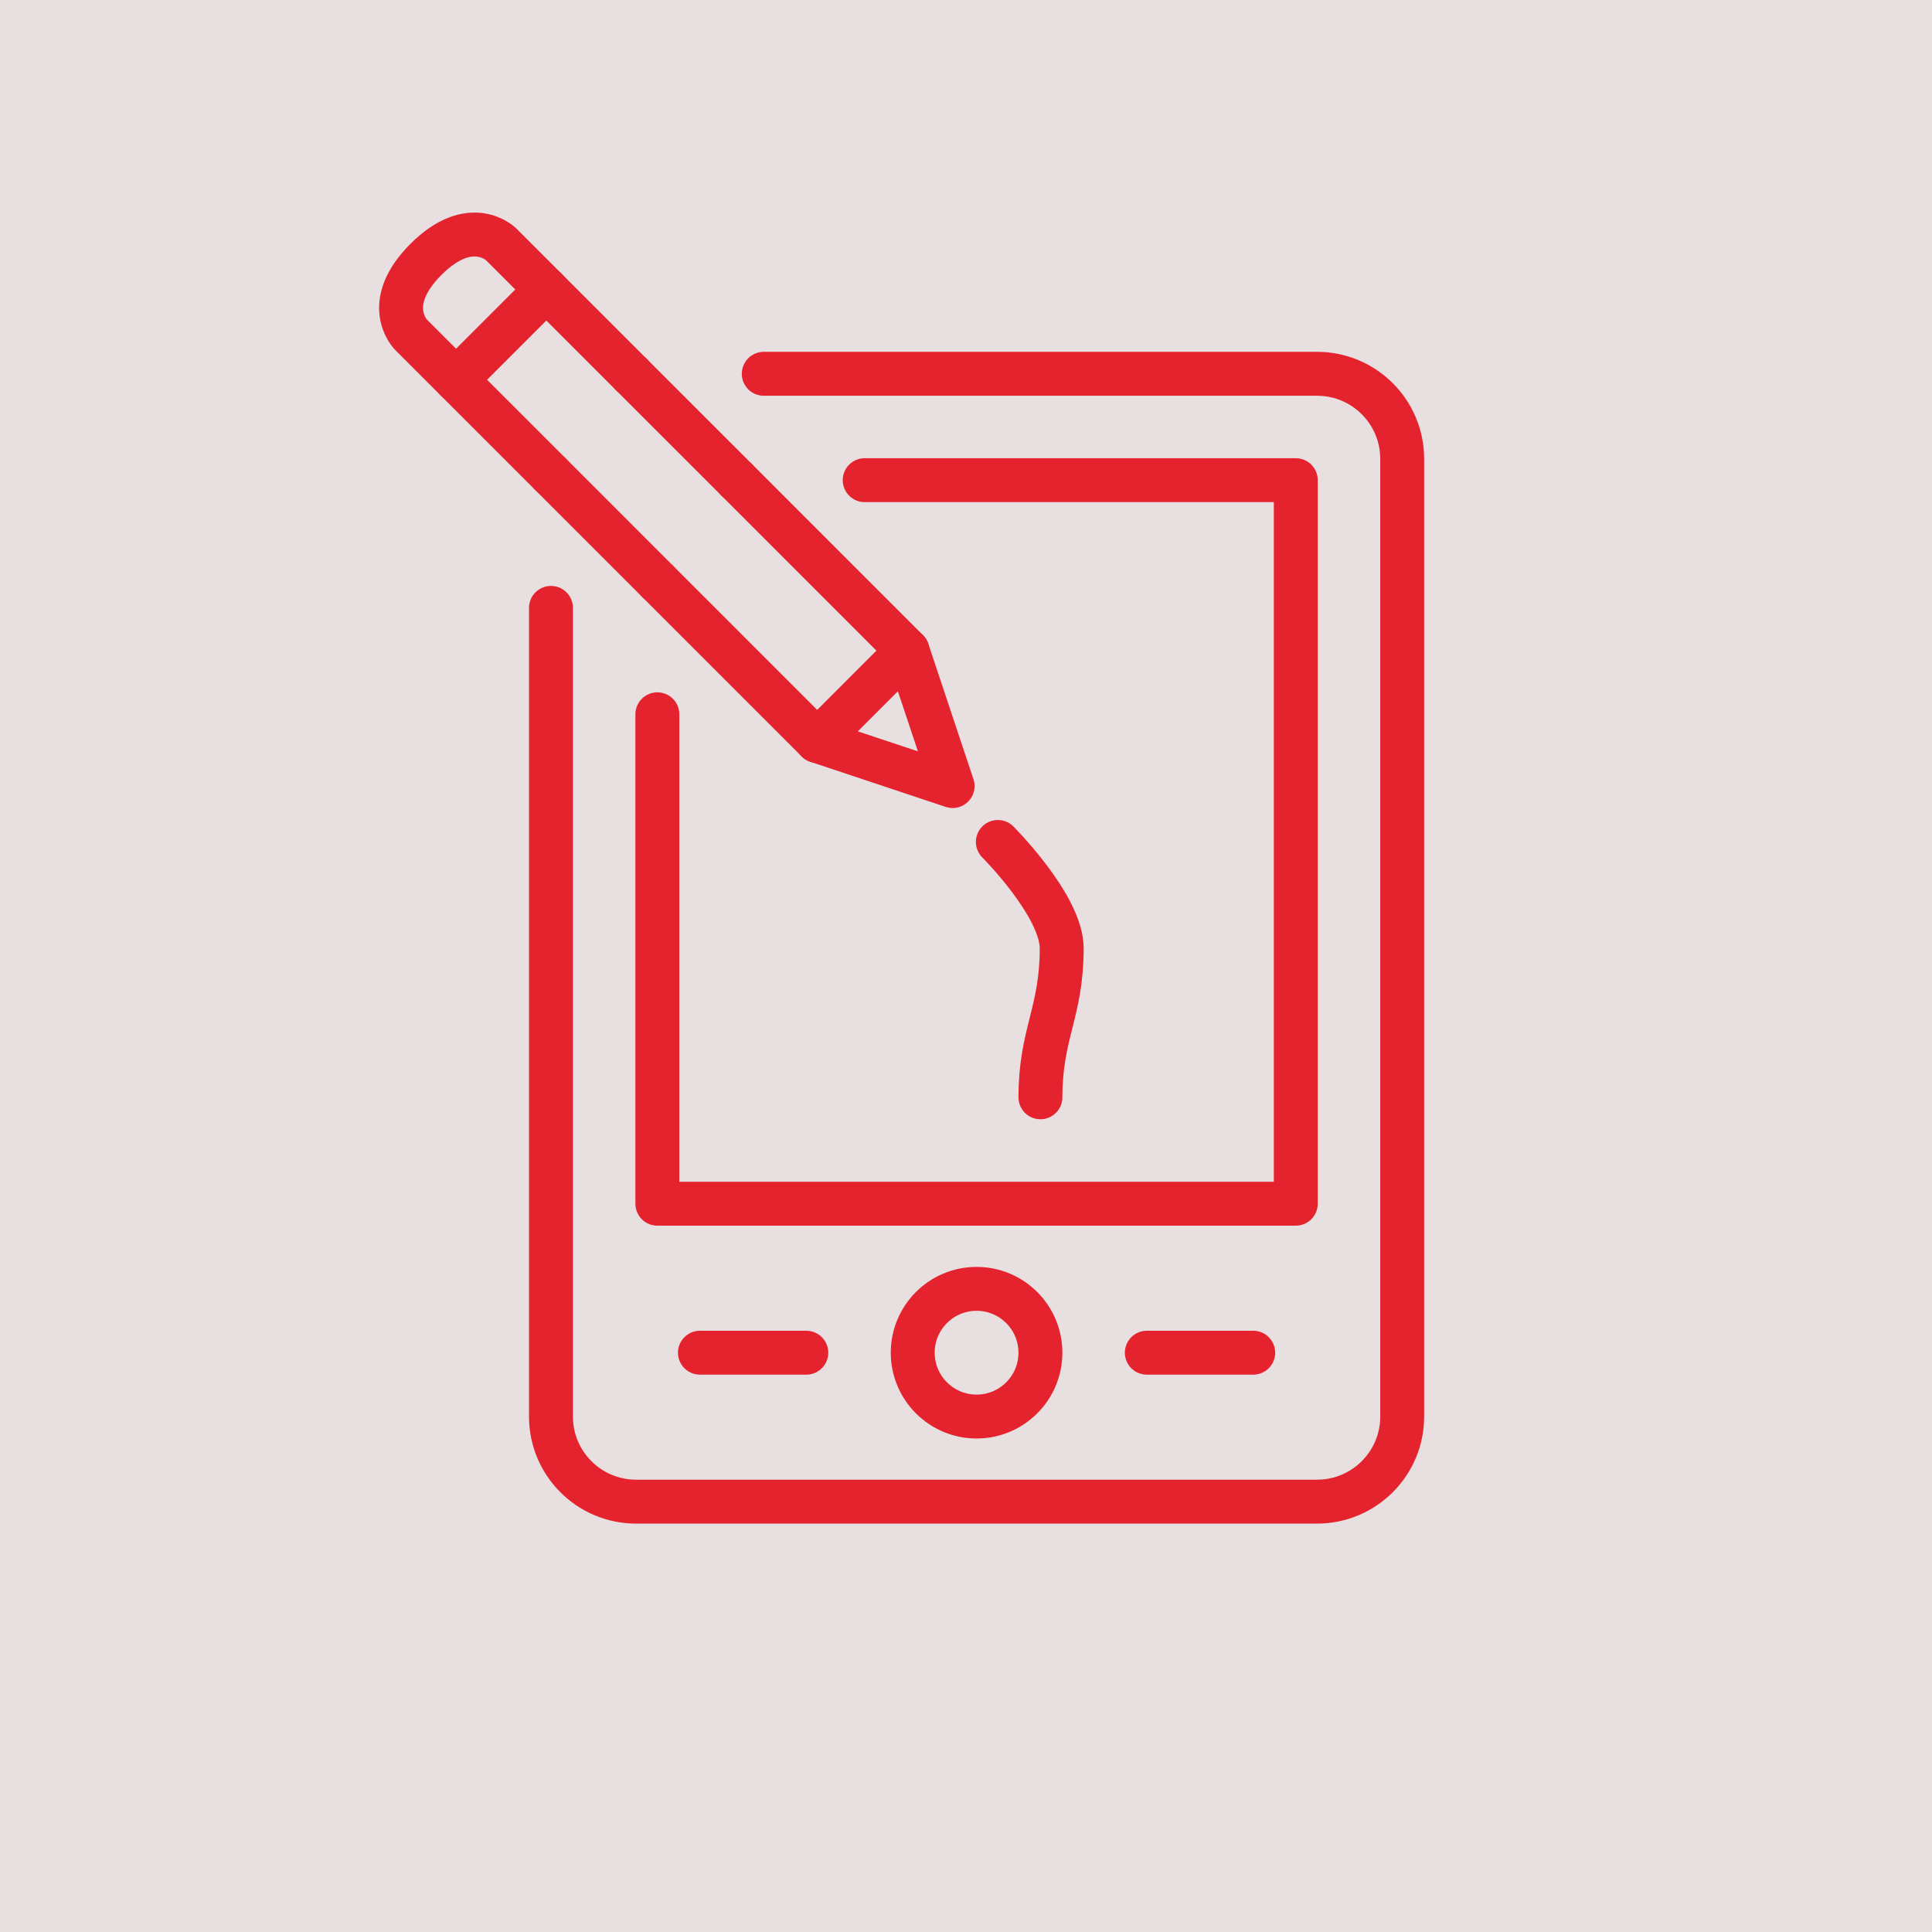 <?xml version="1.0" encoding="utf-8"?>
<!-- Generator: Adobe Illustrator 16.0.0, SVG Export Plug-In . SVG Version: 6.00 Build 0)  -->
<!DOCTYPE svg PUBLIC "-//W3C//DTD SVG 1.1//EN" "http://www.w3.org/Graphics/SVG/1.1/DTD/svg11.dtd">
<svg version="1.1" xmlns="http://www.w3.org/2000/svg" xmlns:xlink="http://www.w3.org/1999/xlink" x="0px" y="0px" width="110px"
	 height="110px" viewBox="0 0 110 110" enable-background="new 0 0 110 110" xml:space="preserve">
<g id="Calque_2">
	<rect fill="#E7DFE0" width="110" height="110"/>
</g>
<g id="Calque_1" display="none">
	<g display="inline">
		
			<path fill="none" stroke="#E5232F" stroke-width="2.5" stroke-linecap="round" stroke-linejoin="round" stroke-miterlimit="10" d="
			M89.854,83.224c0,1.5-1.216,2.716-2.716,2.716H73.563c-1.5,0-2.716-1.216-2.716-2.716V56.071c0-1.5,1.216-2.715,2.716-2.715
			h13.575c1.5,0,2.716,1.215,2.716,2.715V83.224z"/>
		
			<line fill="none" stroke="#E5232F" stroke-width="2.5" stroke-linecap="round" stroke-linejoin="round" stroke-miterlimit="10" x1="70.847" y1="80.51" x2="89.854" y2="80.51"/>
		
			<path fill="none" stroke="#E5232F" stroke-width="2.5" stroke-linecap="round" stroke-linejoin="round" stroke-miterlimit="10" d="
			M65.417,79.151H51.839c-1.492,0-2.715-1.223-2.715-2.715V38.422c0-1.493,1.223-2.715,2.715-2.715h29.869
			c1.493,0,2.716,1.222,2.716,2.715v9.503"/>
		
			<polyline fill="none" stroke="#E5232F" stroke-width="2.5" stroke-linecap="round" stroke-linejoin="round" stroke-miterlimit="10" points="
			78.992,47.925 78.992,41.137 54.555,41.137 54.555,73.721 65.417,73.721 		"/>
		
			<path fill="none" stroke="#E5232F" stroke-width="2.5" stroke-linecap="round" stroke-linejoin="round" stroke-miterlimit="10" d="
			M43.694,61.502H16.541l1.214,2.429c0.92,1.841,2.8,3.001,4.857,3.001h21.082"/>
		
			<polyline fill="none" stroke="#E5232F" stroke-width="2.5" stroke-linecap="round" stroke-linejoin="round" stroke-miterlimit="10" points="
			21.972,56.071 21.972,20.772 78.992,20.772 78.992,30.276 		"/>
	</g>
</g>
<g id="Calque_4">
	<g>
		
			<circle fill="none" stroke="#E5232F" stroke-width="2.5" stroke-linecap="round" stroke-linejoin="round" stroke-miterlimit="10" cx="55.602" cy="77.017" r="3.635"/>
		
			<line fill="none" stroke="#E5232F" stroke-width="2.5" stroke-linecap="round" stroke-linejoin="round" stroke-miterlimit="10" x1="45.908" y1="77.017" x2="39.851" y2="77.017"/>
		
			<line fill="none" stroke="#E5232F" stroke-width="2.5" stroke-linecap="round" stroke-linejoin="round" stroke-miterlimit="10" x1="71.354" y1="77.017" x2="65.295" y2="77.017"/>
		
			<path fill="none" stroke="#E5232F" stroke-width="2.5" stroke-linecap="round" stroke-linejoin="round" stroke-miterlimit="10" d="
			M31.37,34.61v46.042c0,2.676,2.169,4.845,4.846,4.845h38.771c2.678,0,4.848-2.169,4.848-4.845V26.128
			c0-2.676-2.17-4.846-4.848-4.846H43.485"/>
		
			<polyline fill="none" stroke="#E5232F" stroke-width="2.5" stroke-linecap="round" stroke-linejoin="round" stroke-miterlimit="10" points="
			49.231,27.339 73.776,27.339 73.776,68.534 37.427,68.534 37.427,40.668 		"/>
		
			<line fill="none" stroke="#E5232F" stroke-width="2.5" stroke-linecap="round" stroke-linejoin="round" stroke-miterlimit="10" x1="31.37" y1="27.027" x2="37.427" y2="33.085"/>
		
			<polyline fill="none" stroke="#E5232F" stroke-width="2.5" stroke-linecap="round" stroke-linejoin="round" stroke-miterlimit="10" points="
			31.37,27.027 25.965,21.623 31.105,16.483 35.933,21.311 		"/>
		
			<polyline fill="none" stroke="#E5232F" stroke-width="2.5" stroke-linecap="round" stroke-linejoin="round" stroke-miterlimit="10" points="
			41.963,27.339 51.667,37.046 46.527,42.186 37.427,33.085 		"/>
		
			<line fill="none" stroke="#E5232F" stroke-width="2.5" stroke-linecap="round" stroke-linejoin="round" stroke-miterlimit="10" x1="41.963" y1="27.339" x2="35.933" y2="21.311"/>
		
			<polyline fill="none" stroke="#E5232F" stroke-width="2.5" stroke-linecap="round" stroke-linejoin="round" stroke-miterlimit="10" points="
			46.527,42.186 54.238,44.755 51.667,37.045 		"/>
		
			<path fill="none" stroke="#E5232F" stroke-width="2.5" stroke-linecap="round" stroke-linejoin="round" stroke-miterlimit="10" d="
			M25.965,21.623l-2.569-2.57c0,0-1.714-1.714,0.855-4.284c2.571-2.57,4.284-0.856,4.284-0.856l2.57,2.569"/>
		
			<path fill="none" stroke="#E5232F" stroke-width="2.5" stroke-linecap="round" stroke-linejoin="round" stroke-miterlimit="10" d="
			M56.813,47.937c0,0,3.636,3.635,3.636,6.058c0,3.636-1.211,4.848-1.211,8.481"/>
	</g>
</g>
<g id="Calque_3" display="none">
	<g display="inline">
		<path fill="#E5232F" d="M56.872,24.417H44.389c-0.715,0-1.292-0.577-1.292-1.292c0-0.702,0.577-1.278,1.292-1.278h12.483
			c0.7,0,1.278,0.577,1.278,1.278C58.15,23.841,57.572,24.417,56.872,24.417z"/>
		<path fill="#E5232F" d="M51.743,82.135h-3.725c-0.716,0-1.293-0.564-1.293-1.278c0-0.716,0.577-1.293,1.293-1.293h3.725
			c0.716,0,1.294,0.577,1.294,1.293C53.037,81.57,52.459,82.135,51.743,82.135z"/>
		<path fill="#E5232F" d="M70.263,88.733H30.984c-2.598,0-4.702-2.117-4.702-4.717v-62.65c0-2.584,2.104-4.702,4.702-4.702h39.279
			c2.599,0,4.716,2.118,4.716,4.702v11.479c0,0.701-0.578,1.279-1.293,1.279H39.591v32.569h10.091c0.452,0,0.864,0.233,1.1,0.618
			c0.097,0.165,0.165,0.343,0.18,0.523l1.498-0.937c0.206-0.138,0.439-0.205,0.687-0.205h20.54c0.715,0,1.293,0.576,1.293,1.293
			v16.03C74.979,86.616,72.861,88.733,70.263,88.733z M30.984,19.236c-1.168,0-2.131,0.961-2.131,2.13v62.65
			c0,1.184,0.962,2.146,2.131,2.146h39.279c1.182,0,2.145-0.962,2.145-2.146V69.264H53.517l-4.824,3.011
			c-0.482,0.317-1.128,0.248-1.555-0.137c-0.426-0.398-0.536-1.031-0.261-1.54l0.688-1.334h-9.253c-0.715,0-1.292-0.577-1.292-1.277
			V32.846c0-0.716,0.577-1.293,1.292-1.293h34.096V21.366c0-1.169-0.963-2.13-2.145-2.13H30.984z"/>
		<path fill="#E5232F" d="M48.019,72.48c-0.316,0-0.633-0.123-0.881-0.343c-0.426-0.398-0.536-1.031-0.261-1.54l0.688-1.334h-9.253
			c-0.715,0-1.292-0.577-1.292-1.277V32.846c0-0.716,0.577-1.293,1.292-1.293h45.588c0.716,0,1.293,0.577,1.293,1.293v35.141
			c0,0.7-0.577,1.277-1.293,1.277H53.517l-4.824,3.011C48.485,72.412,48.252,72.48,48.019,72.48z M39.591,66.693h10.091
			c0.452,0,0.864,0.233,1.1,0.618c0.097,0.165,0.165,0.343,0.18,0.523l1.498-0.937c0.206-0.138,0.439-0.205,0.687-0.205h29.477
			V34.125H39.591V66.693z"/>
		<path fill="#E5232F" d="M47.317,50.346h-1.939c-0.701,0-1.278-0.578-1.278-1.292v-2.929l-0.729-0.715
			C43.137,45.163,43,44.848,43,44.504s0.137-0.674,0.371-0.921l0.729-0.715v-2.928c0-0.714,0.577-1.279,1.278-1.279h1.939
			c0.701,0,1.278,0.565,1.278,1.279c0,0.716-0.577,1.293-1.278,1.293h-0.646v2.172c0,0.344-0.138,0.674-0.386,0.907l-0.178,0.193
			l0.178,0.178c0.248,0.248,0.386,0.563,0.386,0.907v2.185h0.646c0.701,0,1.278,0.565,1.278,1.28
			C48.596,49.768,48.019,50.346,47.317,50.346z"/>
		<path fill="#E5232F" d="M76.833,50.346h-1.938c-0.714,0-1.292-0.578-1.292-1.292c0-0.715,0.578-1.28,1.292-1.28h0.647v-2.185
			c0-0.344,0.137-0.659,0.371-0.907l0.192-0.178l-0.192-0.193c-0.234-0.233-0.371-0.563-0.371-0.907v-2.172h-0.647
			c-0.714,0-1.292-0.577-1.292-1.293c0-0.714,0.578-1.279,1.292-1.279h1.938c0.701,0,1.279,0.565,1.279,1.279v2.928l0.715,0.715
			c0.248,0.248,0.385,0.578,0.385,0.921s-0.137,0.659-0.385,0.907l-0.715,0.715v2.929C78.112,49.768,77.534,50.346,76.833,50.346z"
			/>
		<path fill="#E5232F" d="M68.571,41.232h-14.93c-0.716,0-1.278-0.577-1.278-1.293c0-0.714,0.563-1.279,1.278-1.279h14.93
			c0.7,0,1.277,0.565,1.277,1.279C69.849,40.655,69.271,41.232,68.571,41.232z"/>
		<path fill="#E5232F" d="M68.571,45.493h-14.93c-0.716,0-1.278-0.578-1.278-1.278c0-0.715,0.563-1.293,1.278-1.293h14.93
			c0.7,0,1.277,0.578,1.277,1.293C69.849,44.916,69.271,45.493,68.571,45.493z"/>
		<path fill="#E5232F" d="M68.571,49.768h-14.93c-0.716,0-1.278-0.577-1.278-1.277c0-0.717,0.563-1.293,1.278-1.293h14.93
			c0.7,0,1.277,0.576,1.277,1.293C69.849,49.191,69.271,49.768,68.571,49.768z"/>
		<path fill="#E5232F" d="M51.4,62.597h-6.943c-0.714,0-1.292-0.578-1.292-1.279v-6.943c0-0.713,0.578-1.292,1.292-1.292H51.4
			c0.701,0,1.278,0.578,1.278,1.292v6.943C52.679,62.019,52.102,62.597,51.4,62.597z M45.735,60.025h4.372v-4.372h-4.372V60.025z"/>
		<path fill="#E5232F" d="M64.571,62.597h-6.942c-0.702,0-1.28-0.578-1.28-1.279v-6.943c0-0.713,0.578-1.292,1.28-1.292h6.942
			c0.715,0,1.291,0.578,1.291,1.292v6.943C65.862,62.019,65.286,62.597,64.571,62.597z M58.92,60.025h4.371v-4.372H58.92V60.025z"/>
		<path fill="#E5232F" d="M77.755,62.597h-6.942c-0.715,0-1.278-0.578-1.278-1.279v-6.943c0-0.713,0.563-1.292,1.278-1.292h6.942
			c0.714,0,1.278,0.578,1.278,1.292v6.943C79.033,62.019,78.469,62.597,77.755,62.597z M72.104,60.025h4.357v-4.372h-4.357V60.025z"
			/>
	</g>
</g>
</svg>
